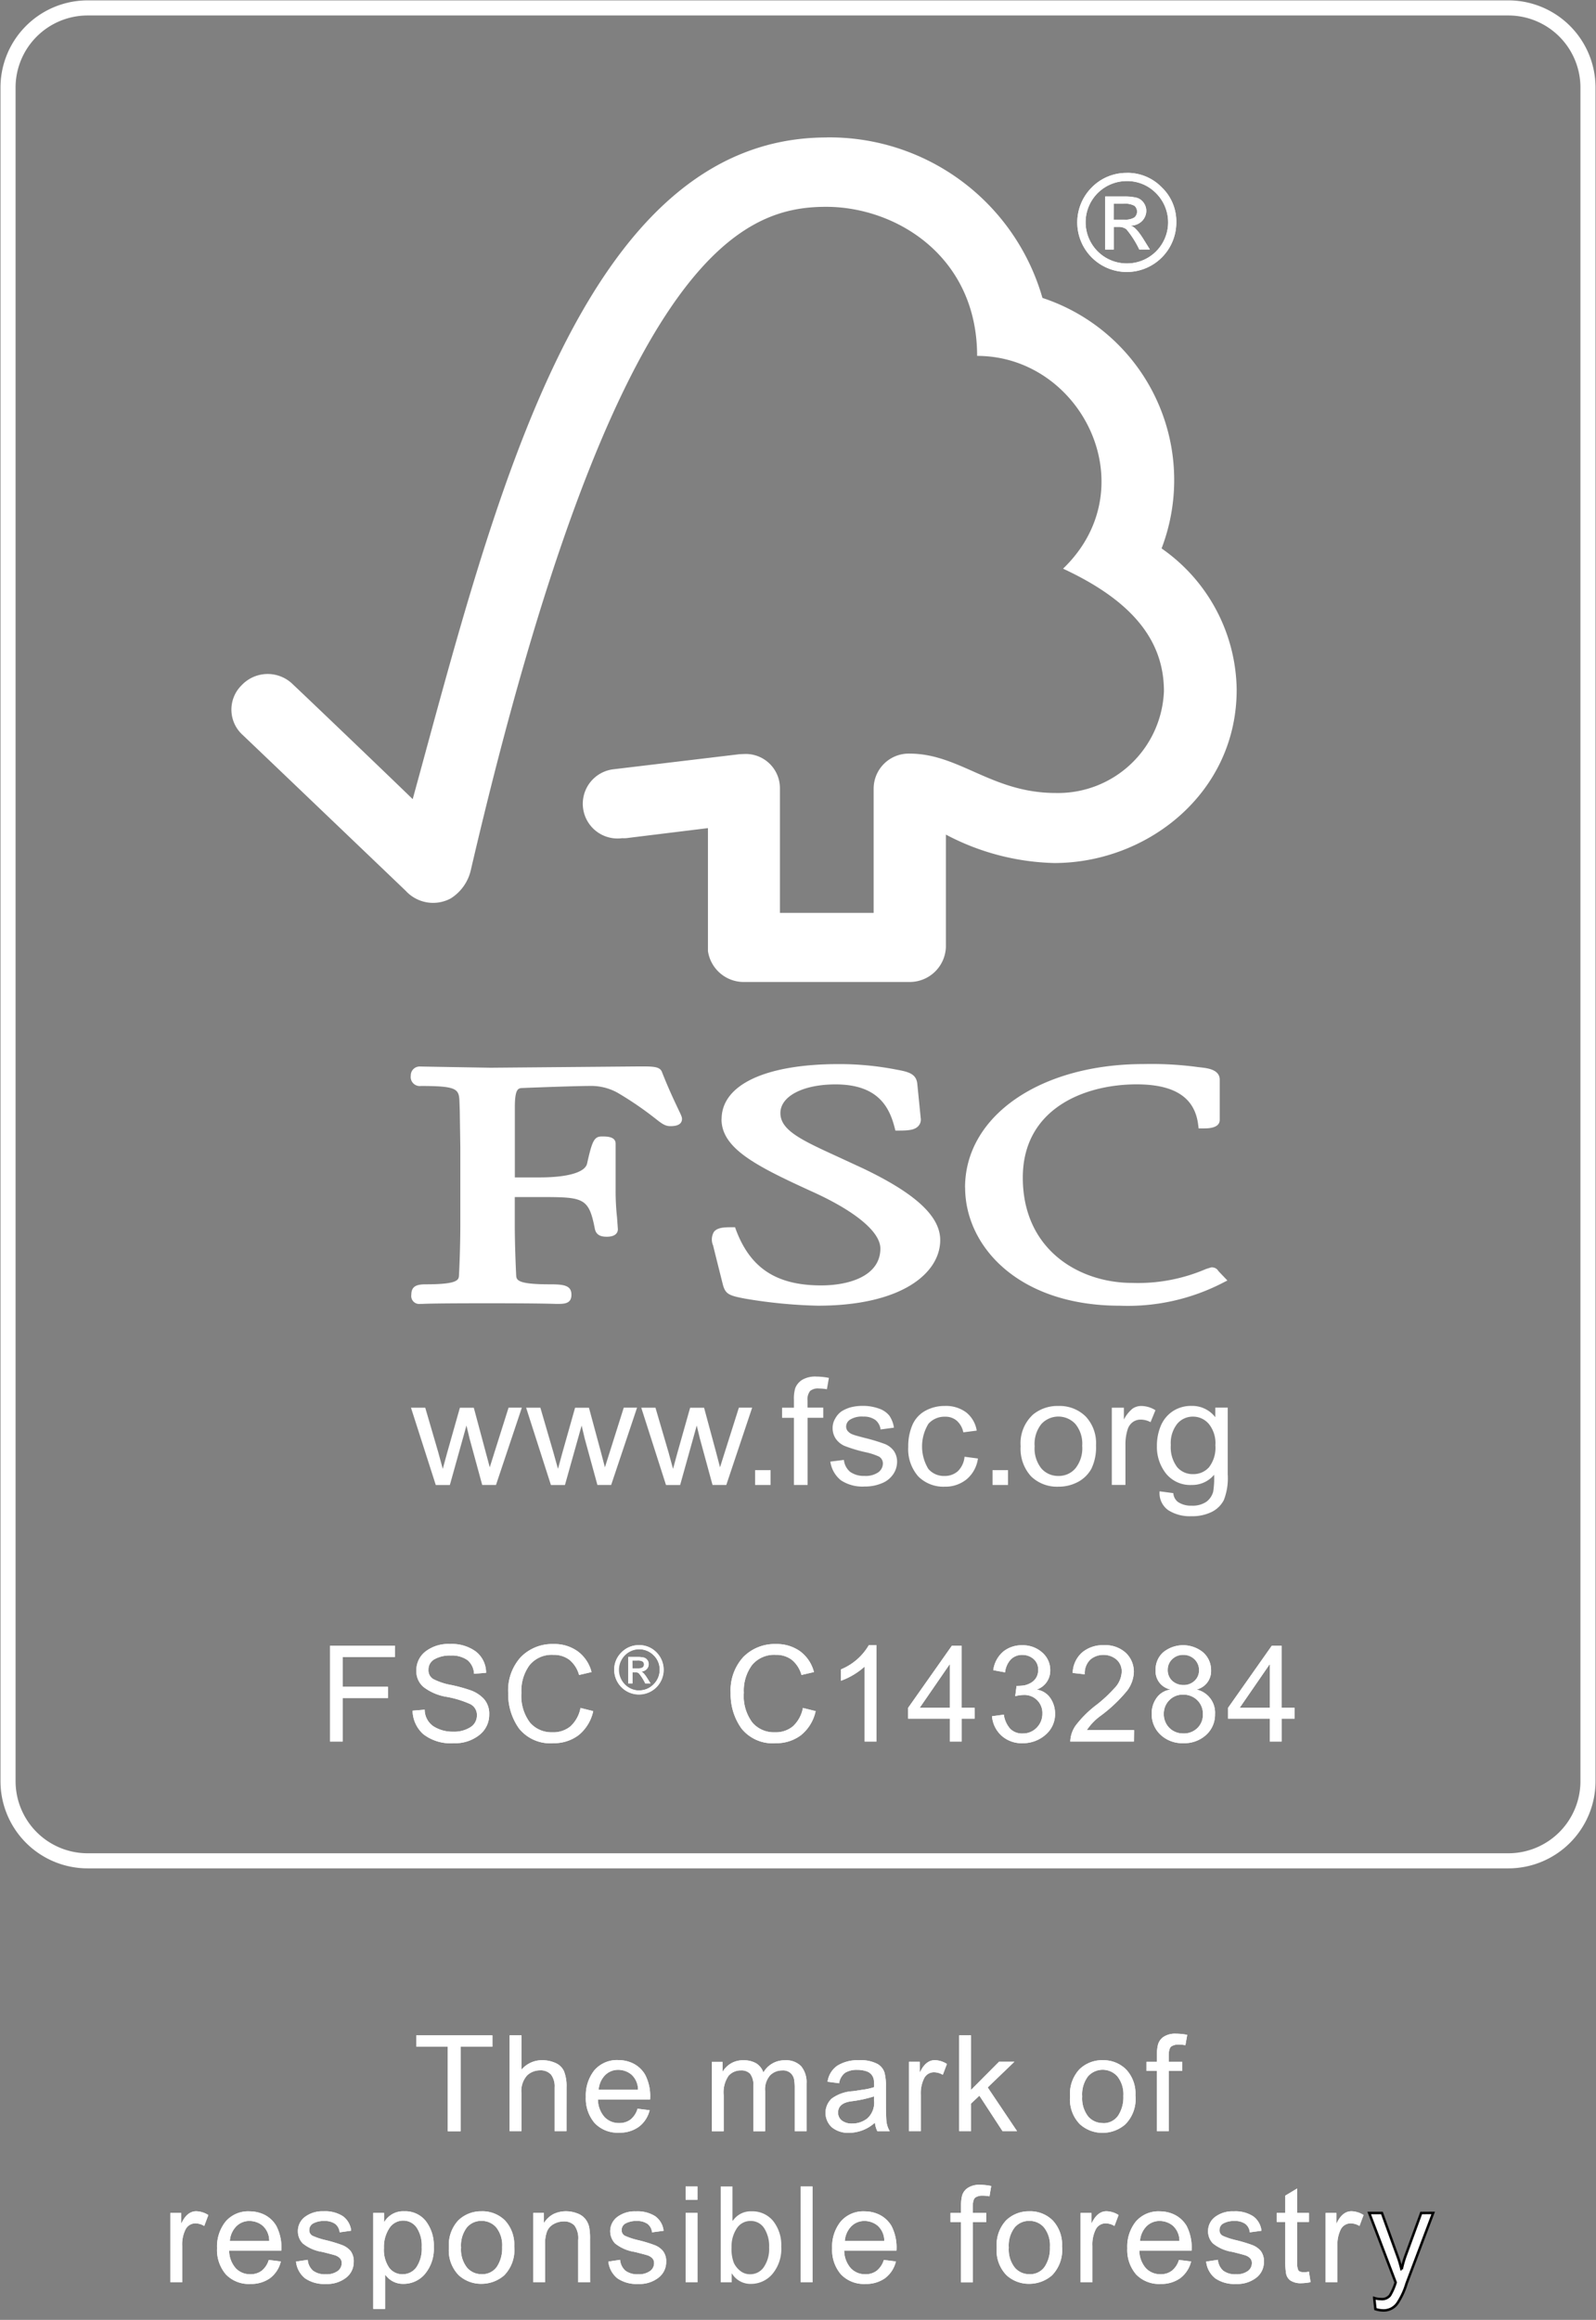 <svg xmlns="http://www.w3.org/2000/svg" xmlns:xlink="http://www.w3.org/1999/xlink" width="105.749" height="153.667" viewBox="0 0 105.749 153.667"><rect x="0" y="0" width="105.749" height="153.667" fill="#808080" stroke="none"/><defs><style>.a,.b,.e{fill:none;}.b{stroke:#fff;}.c{clip-path:url(#a);}.d{fill:#fff;}.e{stroke:#000;stroke-width:0.165px;}</style><clipPath id="a"><rect class="a" width="105.749" height="153.667"/></clipPath></defs><path class="b" d="M34.283,748.539H128.4a5.277,5.277,0,0,1,5.286,5.267v112.2a5.277,5.277,0,0,1-5.286,5.267H34.283A5.277,5.277,0,0,1,29,866.006v-112.2a5.277,5.277,0,0,1,5.286-5.267Zm0,0" transform="translate(-28.468 -748.014)"/><g transform="translate(0 0)"><g class="c"><path class="a" d="M34.283,748.539H128.4a5.277,5.277,0,0,1,5.286,5.267v112.2a5.277,5.277,0,0,1-5.286,5.265H34.283A5.277,5.277,0,0,1,29,866.008v-112.2a5.277,5.277,0,0,1,5.286-5.267Zm0,0" transform="translate(-28.468 -748.014)"/></g></g><path class="d" d="M43.349,797.791l-1.643-5.12h.945l.861,2.95.3,1.1c.011-.052.105-.4.286-1.048l.849-3h.922l.794,2.964.263.983.309-.985.937-2.967h.88l-1.714,5.122h-.912l-.836-3.066-.208-.872-1.1,3.94Zm0,0" transform="translate(-14.475 -699.426)"/><path class="d" d="M46.98,797.791l-1.643-5.12h.945l.859,2.95.307,1.1c.013-.052.105-.4.286-1.048l.847-3H49.5l.8,2.964.258.983.311-.985.937-2.967h.882l-1.717,5.122h-.91l-.84-3.066-.206-.872-1.105,3.94Zm0,0" transform="translate(-10.477 -699.426)"/><path class="d" d="M50.607,797.791l-1.639-5.12h.941l.864,2.95.3,1.1c.011-.052.107-.4.286-1.048l.847-3h.924l.8,2.964.256.983.311-.985.939-2.967h.88l-1.714,5.122h-.912l-.836-3.066-.21-.872-1.1,3.94Zm0,0" transform="translate(-6.479 -699.426)"/><path class="d" d="M52.558,795.62v-.983h1.025v.983Zm0,0" transform="translate(-2.526 -697.256)"/><path class="d" d="M54.193,798.87v-4.45h-.784v-.67h.784v-.542a2.365,2.365,0,0,1,.092-.765,1.155,1.155,0,0,1,.466-.546,1.7,1.7,0,0,1,.922-.21,4.479,4.479,0,0,1,.838.088l-.132.752a3.252,3.252,0,0,0-.532-.048.8.8,0,0,0-.582.164.891.891,0,0,0-.17.632v.469h1.042v.675H55.1v4.448h-.9Zm0,0" transform="translate(-1.589 -700.505)"/><path class="d" d="M54.926,796.3l.908-.113a1.186,1.186,0,0,0,.412.79,1.556,1.556,0,0,0,.956.269,1.456,1.456,0,0,0,.916-.242.734.734,0,0,0,.3-.576.525.525,0,0,0-.265-.464,4.289,4.289,0,0,0-.916-.294,9.452,9.452,0,0,1-1.364-.412,1.38,1.38,0,0,1-.586-.487,1.231,1.231,0,0,1-.2-.687,1.176,1.176,0,0,1,.168-.63,1.375,1.375,0,0,1,.435-.492,2.447,2.447,0,0,1,.574-.254,3.119,3.119,0,0,1,.782-.1,3.086,3.086,0,0,1,1.095.174,1.5,1.5,0,0,1,.7.469,1.892,1.892,0,0,1,.309.8l-.887.12a.954.954,0,0,0-.342-.628,1.3,1.3,0,0,0-.8-.225,1.48,1.48,0,0,0-.876.2.549.549,0,0,0-.263.46.462.462,0,0,0,.107.3.8.8,0,0,0,.349.231c.084.036.349.111.782.223a12.334,12.334,0,0,1,1.326.4,1.389,1.389,0,0,1,.593.454,1.257,1.257,0,0,1,.219.746,1.451,1.451,0,0,1-.267.817,1.618,1.618,0,0,1-.754.588,2.812,2.812,0,0,1-1.122.212,2.576,2.576,0,0,1-1.582-.414,1.946,1.946,0,0,1-.7-1.242Zm0,0" transform="translate(0.082 -699.484)"/><path class="d" d="M61.121,795.979l.885.115a2.188,2.188,0,0,1-.737,1.368,2.231,2.231,0,0,1-1.467.5,2.348,2.348,0,0,1-1.75-.681,2.739,2.739,0,0,1-.664-1.969,3.525,3.525,0,0,1,.284-1.458,1.956,1.956,0,0,1,.868-.931,2.624,2.624,0,0,1,1.269-.309,2.245,2.245,0,0,1,1.416.424,1.928,1.928,0,0,1,.7,1.21l-.887.113a1.4,1.4,0,0,0-.443-.777,1.151,1.151,0,0,0-.765-.258,1.426,1.426,0,0,0-1.1.464,2.869,2.869,0,0,0-.013,2.99,1.343,1.343,0,0,0,1.067.471,1.3,1.3,0,0,0,.889-.313,1.534,1.534,0,0,0,.445-.958Zm0,0" transform="translate(2.791 -699.485)"/><path class="d" d="M60.046,795.62v-.983h1.025v.983Zm0,0" transform="translate(5.719 -697.256)"/><path class="d" d="M60.932,795.291a2.579,2.579,0,0,1,.824-2.112,2.546,2.546,0,0,1,1.677-.565,2.463,2.463,0,0,1,1.8.687,2.576,2.576,0,0,1,.693,1.914,3.267,3.267,0,0,1-.307,1.557,2.19,2.19,0,0,1-.9.88,2.719,2.719,0,0,1-1.288.309,2.466,2.466,0,0,1-1.811-.687,2.7,2.7,0,0,1-.689-1.983Zm.927-.009a2.118,2.118,0,0,0,.45,1.475,1.464,1.464,0,0,0,1.128.492,1.438,1.438,0,0,0,1.122-.5,2.137,2.137,0,0,0,.452-1.5,2.05,2.05,0,0,0-.454-1.443,1.533,1.533,0,0,0-2.248,0,2.1,2.1,0,0,0-.45,1.473Zm0,0" transform="translate(6.695 -699.484)"/><path class="d" d="M63.807,797.848v-5.12h.8v.788a2.211,2.211,0,0,1,.576-.727,1.014,1.014,0,0,1,.578-.174,1.789,1.789,0,0,1,.937.281l-.324.79a1.39,1.39,0,0,0-.656-.168.886.886,0,0,0-.527.168.956.956,0,0,0-.334.479,3.246,3.246,0,0,0-.147,1.006v2.675h-.9Zm0,0" transform="translate(9.86 -699.484)"/><path class="d" d="M65.411,798.268l.906.12a.816.816,0,0,0,.3.58,1.53,1.53,0,0,0,.912.25,1.624,1.624,0,0,0,.967-.25,1.225,1.225,0,0,0,.464-.677,5.642,5.642,0,0,0,.061-1.12,1.884,1.884,0,0,1-1.477.676,2.063,2.063,0,0,1-1.714-.76,2.851,2.851,0,0,1-.6-1.83A3.4,3.4,0,0,1,65.5,793.9a2.162,2.162,0,0,1,.807-.954,2.2,2.2,0,0,1,1.233-.336,1.92,1.92,0,0,1,1.559.75v-.636h.824v4.425a3.992,3.992,0,0,1-.256,1.693,1.8,1.8,0,0,1-.8.788,2.894,2.894,0,0,1-1.353.286,2.629,2.629,0,0,1-1.542-.406,1.381,1.381,0,0,1-.563-1.246Zm.74-3.072a2.187,2.187,0,0,0,.422,1.471,1.348,1.348,0,0,0,1.053.462,1.376,1.376,0,0,0,1.055-.454,2.116,2.116,0,0,0,.424-1.454,2.024,2.024,0,0,0-.439-1.422,1.371,1.371,0,0,0-1.053-.479,1.336,1.336,0,0,0-1.034.473,2.046,2.046,0,0,0-.429,1.4Zm0,0" transform="translate(11.425 -699.484)"/><path class="d" d="M75.479,752.623c-16.3,0-22.059,24.293-27.423,43.829-1.933-1.88-7.9-7.581-7.908-7.572a2.371,2.371,0,0,0-3.423.023,2.262,2.262,0,0,0,0,3.236c.048.038,8.085,7.721,10.865,10.381a2.464,2.464,0,0,0,2.977.513,3,3,0,0,0,1.338-1.874c9.518-40.9,18.027-43.942,23.549-43.942,4.648,0,10,3.292,10,9.875,6.929,0,11.272,8.722,5.694,14.094,4.622,2.143,6.684,4.782,6.684,8.117a7.021,7.021,0,0,1-7.175,6.74c-4.217,0-6.366-2.6-9.659-2.607a2.323,2.323,0,0,0-2.4,2.292v8.257H72.388v-8.226a2.267,2.267,0,0,0-2.233-2.3c-.023,0-.536.013-.523.025l-8.316.994a2.3,2.3,0,0,0,.622,4.559,1.75,1.75,0,0,0,.414-.019c-.013,0,5.267-.647,5.267-.647v8.148a2.4,2.4,0,0,0,2.313,2.044H80.985a2.4,2.4,0,0,0,2.4-2.313V798.8a16.113,16.113,0,0,0,7.181,1.883c6.2,0,12.115-4.673,12.085-11.522a11.568,11.568,0,0,0-4.975-9.316,12.7,12.7,0,0,0-7.894-16.594,14.672,14.672,0,0,0-14.3-10.632Zm0,0" transform="translate(-20.711 -743.517)"/><path class="d" d="M51.833,785.484c0,1.922,2.24,3.078,5.919,4.759,2.925,1.311,4.606,2.7,4.606,3.809,0,1.8-2.028,2.443-3.921,2.443-2.937,0-4.671-1.12-5.629-3.635l-.078-.217h-.237c-.521,0-.931.023-1.16.3a.992.992,0,0,0-.055.914c-.008-.008.643,2.58.643,2.58.17.635.41.733,1.454.931a32.78,32.78,0,0,0,4.839.471c5.606,0,8.11-2.181,8.11-4.347,0-1.574-1.626-3.084-5.141-4.759l-1.6-.74c-2.4-1.1-3.849-1.756-3.849-2.912,0-1.118,1.5-1.9,3.656-1.9,2.8,0,3.553,1.5,3.9,2.811l.065.248h.267c.624,0,1.017-.048,1.246-.294a.629.629,0,0,0,.162-.548l-.223-2.235c-.061-.714-.632-.822-1.422-.969a19.77,19.77,0,0,0-3.774-.359c-4.864,0-7.772,1.366-7.772,3.648Zm0,0" transform="translate(-4.026 -711.351)"/><path class="d" d="M59.181,790.013c0,3.885,3.519,7.829,10.251,7.829a13.727,13.727,0,0,0,6.736-1.471l.391-.2-.628-.658.032.031a.494.494,0,0,0-.492-.238l-.332.105a11.37,11.37,0,0,1-4.9.92c-3.481,0-7.236-2.177-7.236-6.974,0-4.559,4.07-6.177,7.539-6.177,2.5,0,3.832.855,4.074,2.624l.036.294h.313c.292,0,1.086,0,1.086-.569v-2.662c0-.649-.784-.748-1.116-.794l-.326-.038a23.059,23.059,0,0,0-3.6-.2c-6.854,0-11.833,3.442-11.833,8.179Zm0,0" transform="translate(4.767 -711.353)"/><path class="d" d="M53.044,781.942l-6.064.053-4.047-.069-.614-.011a.588.588,0,0,0-.62.605.6.6,0,0,0,.668.685c2.441,0,2.532.2,2.559,1.09l.019.567.036,2.4v5.158c0,.855-.029,2.213-.088,3.311-.015.311-.034.611-2.194.611-.6,0-.964.115-.964.689a.526.526,0,0,0,.584.609l.134,0c.256-.013.943-.042,4.318-.042,3.6,0,4.322.036,4.559.042l.134,0c.471,0,.88-.048.88-.609,0-.641-.548-.689-1.462-.689-2.168,0-2.181-.3-2.2-.607-.05-1.009-.092-2.368-.092-3.316v-1.857H50.4c2.786,0,3.1.071,3.5,2.128.107.448.481.5.792.5.653,0,.729-.343.729-.5l-.055-.765a15.93,15.93,0,0,1-.095-1.744v-3.156c0-.477-.59-.477-.91-.477-.525,0-.649.321-.985,1.813-.147.571-1.3.9-3.147.9H48.594V784.62c0-1.261.231-1.271.523-1.282,1.061-.044,3.643-.135,4.416-.135a3.616,3.616,0,0,1,1.849.439,22.245,22.245,0,0,1,2.509,1.71c.416.326.651.513.994.513.2,0,.784,0,.784-.483,0-.12-.05-.229-.242-.63-.223-.477-.607-1.261-1.082-2.465-.134-.378-.593-.378-1.446-.378Zm0,0" transform="translate(-14.481 -711.27)"/><path class="d" d="M66.006,753.738a3.165,3.165,0,0,1,2.309.96,3.126,3.126,0,0,1,.964,2.307,3.281,3.281,0,1,1-5.6-2.3,3.226,3.226,0,0,1,2.324-.962Zm-.008,6a2.725,2.725,0,0,0,1.935-4.658,2.674,2.674,0,0,0-1.935-.8,2.728,2.728,0,1,0,0,5.457Zm1.53-.922h-.7a6.364,6.364,0,0,0-.857-1.343.809.809,0,0,0-.5-.153h-.338v1.5h-.567v-3.511h1.219a3.512,3.512,0,0,1,.847.078.838.838,0,0,1,.477.328.918.918,0,0,1,.181.542.967.967,0,0,1-.258.651,1.051,1.051,0,0,1-.748.33v.019c.21.048.483.342.819.878Zm-2.4-1.979h.7a1.155,1.155,0,0,0,.664-.139.469.469,0,0,0,.187-.393.479.479,0,0,0-.176-.389,1.3,1.3,0,0,0-.721-.134h-.651Zm0,0" transform="translate(8.661 -742.289)"/><path class="d" d="M66.006,753.739a3.163,3.163,0,0,1,2.309.958A3.123,3.123,0,0,1,69.28,757a3.281,3.281,0,1,1-5.6-2.3,3.216,3.216,0,0,1,2.324-.96Zm-.008,6a2.723,2.723,0,0,0,1.935-4.656,2.667,2.667,0,0,0-1.935-.8,2.728,2.728,0,1,0,0,5.457Zm1.53-.922h-.7a6.359,6.359,0,0,0-.857-1.343.809.809,0,0,0-.5-.153h-.338v1.5h-.567V755.3h1.219a3.508,3.508,0,0,1,.847.078.837.837,0,0,1,.477.328.918.918,0,0,1,.181.542.966.966,0,0,1-.258.651,1.051,1.051,0,0,1-.748.33v.019c.21.048.483.343.819.878Zm-2.4-1.979h.7a1.154,1.154,0,0,0,.664-.139.509.509,0,0,0,.01-.779,1.282,1.282,0,0,0-.721-.136h-.651Zm0,0" transform="translate(8.661 -742.288)"/><path class="d" d="M43.451,800.923H39.992v1.969h3v.752h-3v2.878h-.84v-6.351h4.3Zm0,0" transform="translate(-17.287 -691.163)"/><path class="d" d="M43.451,800.923H39.992v1.969h3v.752h-3v2.878h-.84v-6.351h4.3Zm0,0" transform="translate(-17.287 -691.163)"/><path class="d" d="M45.827,802.09a1.228,1.228,0,0,0-.441-.91,1.792,1.792,0,0,0-1.109-.3,2.068,2.068,0,0,0-1.061.241.772.772,0,0,0-.408.706.669.669,0,0,0,.313.609,4.247,4.247,0,0,0,1.208.4,10.1,10.1,0,0,1,1.29.355,2.246,2.246,0,0,1,.859.561,1.47,1.47,0,0,1,.355,1.034,1.684,1.684,0,0,1-.653,1.357,2.561,2.561,0,0,1-1.706.544,2.93,2.93,0,0,1-2.011-.6,2.129,2.129,0,0,1-.706-1.551l.8-.069a1.34,1.34,0,0,0,.588,1.107,2.35,2.35,0,0,0,1.292.353,2.018,2.018,0,0,0,1.143-.292.911.911,0,0,0,.439-.786.8.8,0,0,0-.456-.758,6.711,6.711,0,0,0-1.53-.469,3.413,3.413,0,0,1-1.553-.656,1.365,1.365,0,0,1-.473-1.09,1.569,1.569,0,0,1,.6-1.259,2.48,2.48,0,0,1,1.633-.5,2.7,2.7,0,0,1,1.7.494,1.781,1.781,0,0,1,.687,1.414Zm0,0" transform="translate(-14.419 -691.22)"/><path class="d" d="M45.827,802.09a1.231,1.231,0,0,0-.441-.91,1.792,1.792,0,0,0-1.109-.3,2.068,2.068,0,0,0-1.061.241.774.774,0,0,0-.408.706.667.667,0,0,0,.313.609,4.247,4.247,0,0,0,1.208.4,10.472,10.472,0,0,1,1.29.355,2.246,2.246,0,0,1,.859.561,1.47,1.47,0,0,1,.355,1.034,1.694,1.694,0,0,1-.653,1.359,2.571,2.571,0,0,1-1.706.542,2.95,2.95,0,0,1-2.011-.6,2.136,2.136,0,0,1-.706-1.553l.8-.067a1.339,1.339,0,0,0,.588,1.105,2.35,2.35,0,0,0,1.292.353,2.018,2.018,0,0,0,1.143-.292.911.911,0,0,0,.439-.786.8.8,0,0,0-.456-.758,6.711,6.711,0,0,0-1.53-.469,3.413,3.413,0,0,1-1.553-.656,1.365,1.365,0,0,1-.473-1.09,1.569,1.569,0,0,1,.6-1.259,2.48,2.48,0,0,1,1.633-.5,2.7,2.7,0,0,1,1.7.494,1.781,1.781,0,0,1,.687,1.414Zm0,0" transform="translate(-14.419 -691.22)"/><path class="d" d="M50.406,804.563a2.8,2.8,0,0,1-.973,1.595,2.7,2.7,0,0,1-1.664.529,2.649,2.649,0,0,1-2.28-.975,3.92,3.92,0,0,1-.716-2.353,3.274,3.274,0,0,1,.838-2.378,2.909,2.909,0,0,1,2.166-.861,2.641,2.641,0,0,1,1.591.475,2.459,2.459,0,0,1,.927,1.381l-.826.193a1.966,1.966,0,0,0-.635-1,1.692,1.692,0,0,0-1.065-.332,1.888,1.888,0,0,0-1.582.681,2.852,2.852,0,0,0-.54,1.832,2.928,2.928,0,0,0,.565,1.969,1.87,1.87,0,0,0,1.481.645,1.774,1.774,0,0,0,1.214-.4,2.227,2.227,0,0,0,.658-1.21Zm0,0" transform="translate(-11.098 -691.22)"/><path class="d" d="M50.4,804.563a2.8,2.8,0,0,1-.971,1.595,2.7,2.7,0,0,1-1.664.529,2.649,2.649,0,0,1-2.28-.975,3.92,3.92,0,0,1-.716-2.353,3.271,3.271,0,0,1,.838-2.378,2.916,2.916,0,0,1,2.166-.861,2.641,2.641,0,0,1,1.591.475,2.459,2.459,0,0,1,.927,1.381l-.826.193a1.975,1.975,0,0,0-.635-1,1.693,1.693,0,0,0-1.065-.334,1.889,1.889,0,0,0-1.582.683,2.856,2.856,0,0,0-.54,1.832,2.928,2.928,0,0,0,.565,1.969,1.87,1.87,0,0,0,1.481.645,1.774,1.774,0,0,0,1.214-.4,2.227,2.227,0,0,0,.658-1.21Zm0,0" transform="translate(-11.098 -691.22)"/><path class="d" d="M49.757,800.153a1.586,1.586,0,0,1,1.156.477,1.638,1.638,0,1,1-1.156-.477Zm0,3a1.308,1.308,0,0,0,.964-.4,1.333,1.333,0,0,0,.408-.964,1.306,1.306,0,0,0-.4-.962,1.339,1.339,0,0,0-.969-.4,1.365,1.365,0,1,0,0,2.729Zm.765-.46h-.349a3.318,3.318,0,0,0-.424-.672.411.411,0,0,0-.252-.074h-.17v.746h-.286v-1.754h.609a1.725,1.725,0,0,1,.424.038.418.418,0,0,1,.237.164.439.439,0,0,1,.09.271.468.468,0,0,1-.128.326.513.513,0,0,1-.374.166v.008c.107.023.242.17.41.439Zm-1.2-.99h.349A.588.588,0,0,0,50,801.63a.255.255,0,0,0,0-.391.646.646,0,0,0-.359-.067h-.324Zm0,0" transform="translate(-7.419 -691.182)"/><path class="d" d="M49.757,800.153a1.586,1.586,0,0,1,1.156.477,1.635,1.635,0,1,1-2.8,1.156,1.547,1.547,0,0,1,.485-1.151,1.568,1.568,0,0,1,1.158-.481Zm0,3a1.31,1.31,0,0,0,.964-.4,1.333,1.333,0,0,0,.408-.964,1.306,1.306,0,0,0-.4-.962,1.339,1.339,0,0,0-.969-.4,1.366,1.366,0,0,0,0,2.731Zm.765-.462h-.349a3.2,3.2,0,0,0-.424-.67.4.4,0,0,0-.252-.076h-.17v.746h-.286v-1.756h.609a1.807,1.807,0,0,1,.424.04.418.418,0,0,1,.237.164.439.439,0,0,1,.09.271.476.476,0,0,1-.128.328.519.519,0,0,1-.374.164v.008c.107.023.242.172.41.439Zm-1.2-.992h.349A.591.591,0,0,0,50,801.63a.255.255,0,0,0,0-.391.646.646,0,0,0-.359-.067h-.324Zm0,0" transform="translate(-7.419 -691.182)"/><path class="d" d="M57.418,804.563a2.8,2.8,0,0,1-.973,1.595,2.69,2.69,0,0,1-1.664.529,2.642,2.642,0,0,1-2.278-.975,3.892,3.892,0,0,1-.716-2.353,3.266,3.266,0,0,1,.838-2.378,2.908,2.908,0,0,1,2.164-.861,2.661,2.661,0,0,1,1.593.475,2.467,2.467,0,0,1,.924,1.381l-.826.193a1.966,1.966,0,0,0-.635-1,1.684,1.684,0,0,0-1.065-.332,1.893,1.893,0,0,0-1.582.681,2.852,2.852,0,0,0-.538,1.832,2.917,2.917,0,0,0,.565,1.969,1.864,1.864,0,0,0,1.481.645,1.768,1.768,0,0,0,1.212-.4,2.214,2.214,0,0,0,.658-1.21Zm0,0" transform="translate(-3.375 -691.22)"/><path class="d" d="M57.418,804.563a2.809,2.809,0,0,1-.973,1.595,2.69,2.69,0,0,1-1.664.529,2.642,2.642,0,0,1-2.278-.975,3.892,3.892,0,0,1-.716-2.353,3.262,3.262,0,0,1,.838-2.378,2.915,2.915,0,0,1,2.164-.861,2.661,2.661,0,0,1,1.593.475,2.467,2.467,0,0,1,.924,1.381l-.826.193a1.975,1.975,0,0,0-.635-1,1.685,1.685,0,0,0-1.065-.334,1.894,1.894,0,0,0-1.582.683,2.856,2.856,0,0,0-.538,1.832,2.917,2.917,0,0,0,.565,1.969,1.864,1.864,0,0,0,1.481.645,1.768,1.768,0,0,0,1.212-.4,2.214,2.214,0,0,0,.658-1.21Zm0,0" transform="translate(-3.375 -691.22)"/><path class="d" d="M57.62,806.538h-.784v-4.971a4.769,4.769,0,0,1-1.57.941v-.752a3.825,3.825,0,0,0,1.843-1.6h.511Zm0,0" transform="translate(0.457 -691.178)"/><path class="d" d="M57.62,806.538h-.784v-4.969a4.8,4.8,0,0,1-1.57.939v-.752a3.815,3.815,0,0,0,1.843-1.6h.511Zm0,0" transform="translate(0.457 -691.178)"/><path class="d" d="M61.788,805.006h-.861v1.517h-.779v-1.517H57.384v-.719l2.9-4.116h.641v4.116h.861Zm-1.641-.719v-2.87h-.021l-1.977,2.87Zm0,0" transform="translate(2.788 -691.163)"/><path class="d" d="M61.788,805.006h-.861v1.517h-.779v-1.517H57.384v-.719l2.9-4.116h.641v4.116h.861Zm-1.641-.719v-2.87h-.021l-1.977,2.87Zm0,0" transform="translate(2.788 -691.163)"/><path class="d" d="M63.01,803.1a1.308,1.308,0,0,1,.891.567,1.824,1.824,0,0,1,.307,1,1.8,1.8,0,0,1-.632,1.42,2.253,2.253,0,0,1-1.517.559,1.989,1.989,0,0,1-1.391-.492,1.953,1.953,0,0,1-.639-1.294l.784-.105a1.77,1.77,0,0,0,.424.937,1.1,1.1,0,0,0,.822.311,1.257,1.257,0,0,0,.927-.38,1.3,1.3,0,0,0,.382-.939,1.188,1.188,0,0,0-1.248-1.233,2.306,2.306,0,0,0-.553.08l.09-.683a3.409,3.409,0,0,0,.5-.029,1.46,1.46,0,0,0,.406-.149.981.981,0,0,0,.374-.332.942.942,0,0,0,.149-.548.886.886,0,0,0-.313-.729,1.1,1.1,0,0,0-.729-.261,1.035,1.035,0,0,0-.771.3,1.483,1.483,0,0,0-.378.853l-.782-.143a1.959,1.959,0,0,1,.67-1.24,1.938,1.938,0,0,1,1.242-.41,1.913,1.913,0,0,1,1.326.475,1.528,1.528,0,0,1,.536,1.175,1.32,1.32,0,0,1-.874,1.277Zm0,0" transform="translate(5.7 -691.178)"/><path class="d" d="M63.01,803.1a1.308,1.308,0,0,1,.891.567,1.824,1.824,0,0,1,.307,1,1.8,1.8,0,0,1-.632,1.42,2.253,2.253,0,0,1-1.517.559,1.989,1.989,0,0,1-1.391-.492,1.953,1.953,0,0,1-.639-1.294l.784-.105a1.777,1.777,0,0,0,.424.939,1.109,1.109,0,0,0,.822.309,1.257,1.257,0,0,0,.927-.38,1.3,1.3,0,0,0,.382-.939,1.188,1.188,0,0,0-1.248-1.233,2.223,2.223,0,0,0-.553.082l.09-.685a3.409,3.409,0,0,0,.5-.029,1.46,1.46,0,0,0,.406-.149.964.964,0,0,0,.374-.332.937.937,0,0,0,.149-.548.886.886,0,0,0-.313-.729,1.106,1.106,0,0,0-.729-.263,1.036,1.036,0,0,0-.771.3,1.483,1.483,0,0,0-.378.853l-.782-.143a1.959,1.959,0,0,1,.67-1.24,1.938,1.938,0,0,1,1.242-.41,1.913,1.913,0,0,1,1.326.475,1.528,1.528,0,0,1,.536,1.175,1.32,1.32,0,0,1-.874,1.277Zm0,0" transform="translate(5.7 -691.178)"/><path class="d" d="M66.716,806.538H62.5a1.937,1.937,0,0,1,.374-1.088,7.271,7.271,0,0,1,1.408-1.378,9.21,9.21,0,0,0,1.126-1.051,1.661,1.661,0,0,0,.5-1.114,1.035,1.035,0,0,0-.338-.794,1.255,1.255,0,0,0-.866-.315,1.281,1.281,0,0,0-.885.317,1.261,1.261,0,0,0-.361.969l-.8-.09a1.887,1.887,0,0,1,.635-1.366,2.14,2.14,0,0,1,1.431-.471,2,2,0,0,1,1.46.513,1.721,1.721,0,0,1,.527,1.254,2.168,2.168,0,0,1-.439,1.236,9.769,9.769,0,0,1-1.763,1.674,3.667,3.667,0,0,0-.916.95h3.133Zm0,0" transform="translate(8.416 -691.178)"/><path class="d" d="M66.716,806.538H62.5a1.93,1.93,0,0,1,.374-1.086,7.209,7.209,0,0,1,1.408-1.38,9.21,9.21,0,0,0,1.126-1.051,1.661,1.661,0,0,0,.5-1.114,1.035,1.035,0,0,0-.338-.794,1.359,1.359,0,0,0-1.75,0,1.25,1.25,0,0,0-.361.966l-.8-.09a1.881,1.881,0,0,1,.635-1.364,2.129,2.129,0,0,1,1.431-.473,2,2,0,0,1,1.46.513,1.721,1.721,0,0,1,.527,1.254,2.168,2.168,0,0,1-.439,1.236,9.692,9.692,0,0,1-1.763,1.674,3.729,3.729,0,0,0-.916.948h3.133Zm0,0" transform="translate(8.416 -691.178)"/><path class="d" d="M68.067,803.1a1.566,1.566,0,0,1,1.193,1.624,1.8,1.8,0,0,1-.588,1.372,2.123,2.123,0,0,1-1.506.548,2.1,2.1,0,0,1-1.513-.555,1.858,1.858,0,0,1-.588-1.393,1.752,1.752,0,0,1,.326-1.051,1.335,1.335,0,0,1,.889-.546v-.017a1.234,1.234,0,0,1-.956-1.286,1.529,1.529,0,0,1,.5-1.17,2.092,2.092,0,0,1,2.662.015A1.578,1.578,0,0,1,69,801.817a1.257,1.257,0,0,1-.935,1.267Zm-.9-.307a1.032,1.032,0,0,0,.735-.277.933.933,0,0,0,.3-.7.983.983,0,0,0-.3-.727,1.03,1.03,0,0,0-.746-.292,1,1,0,0,0-.737.29.939.939,0,0,0-.292.683.955.955,0,0,0,.3.746,1.078,1.078,0,0,0,.74.277Zm0,3.208a1.271,1.271,0,0,0,.922-.355,1.217,1.217,0,0,0,.368-.922,1.239,1.239,0,0,0-.376-.931,1.3,1.3,0,0,0-.931-.363,1.219,1.219,0,0,0-.924.374,1.251,1.251,0,0,0-.359.9,1.269,1.269,0,0,0,.363.922,1.254,1.254,0,0,0,.937.372Zm0,0" transform="translate(11.245 -691.178)"/><path class="d" d="M68.067,803.1a1.567,1.567,0,0,1,1.193,1.624,1.792,1.792,0,0,1-.588,1.372,2.123,2.123,0,0,1-1.506.548,2.093,2.093,0,0,1-1.513-.557,1.854,1.854,0,0,1-.588-1.391,1.748,1.748,0,0,1,.326-1.051,1.335,1.335,0,0,1,.889-.546v-.017a1.232,1.232,0,0,1-.956-1.286,1.52,1.52,0,0,1,.5-1.168,2.089,2.089,0,0,1,2.662.013A1.578,1.578,0,0,1,69,801.817a1.257,1.257,0,0,1-.935,1.267Zm-.9-.307a1.032,1.032,0,0,0,.735-.277.933.933,0,0,0,.3-.7.983.983,0,0,0-.3-.727,1.032,1.032,0,0,0-.746-.294,1,1,0,0,0-.737.292.939.939,0,0,0-.292.683.955.955,0,0,0,.3.746,1.078,1.078,0,0,0,.74.277Zm0,3.208a1.271,1.271,0,0,0,.922-.355,1.217,1.217,0,0,0,.368-.922,1.243,1.243,0,0,0-.376-.931,1.3,1.3,0,0,0-.931-.363,1.219,1.219,0,0,0-.924.374,1.251,1.251,0,0,0-.359.9,1.269,1.269,0,0,0,.363.922,1.254,1.254,0,0,0,.937.372Zm0,0" transform="translate(11.245 -691.178)"/><path class="d" d="M71.879,805.006h-.861v1.517h-.782v-1.517H67.473v-.719l2.9-4.116h.643v4.116h.861Zm-1.643-.719v-2.87h-.017l-1.977,2.87Zm0,0" transform="translate(13.897 -691.163)"/><path class="d" d="M71.879,805.006h-.861v1.517h-.782v-1.517H67.473v-.719l2.9-4.116h.643v4.116h.861Zm-1.643-.719v-2.87h-.017l-1.977,2.87Zm0,0" transform="translate(13.897 -691.163)"/><path class="d" d="M46.919,813.208H44.809v5.6h-.847v-5.6H41.872v-.752h5.047Zm0,0" transform="translate(-14.292 -677.636)"/><path class="d" d="M46.919,813.208H44.809v5.6h-.847v-5.6H41.872v-.752h5.047Zm0,0" transform="translate(-14.292 -677.636)"/><path class="d" d="M48.585,818.8H47.8v-2.9a1.282,1.282,0,0,0-.24-.845.92.92,0,0,0-.727-.281,1.247,1.247,0,0,0-.853.33,1.537,1.537,0,0,0-.38,1.187V818.8h-.782v-6.347H45.6v2.278a1.787,1.787,0,0,1,1.391-.628,2.122,2.122,0,0,1,.859.181,1.078,1.078,0,0,1,.574.561,2.684,2.684,0,0,1,.164,1.046Zm0,0" transform="translate(-11.05 -677.636)"/><path class="d" d="M48.585,818.8H47.8v-2.9a1.286,1.286,0,0,0-.24-.845.92.92,0,0,0-.727-.281,1.247,1.247,0,0,0-.853.33,1.54,1.54,0,0,0-.38,1.187V818.8h-.782v-6.347H45.6v2.278a1.78,1.78,0,0,1,1.391-.628,2.122,2.122,0,0,1,.859.181,1.085,1.085,0,0,1,.574.561,2.684,2.684,0,0,1,.164,1.046Zm0,0" transform="translate(-11.05 -677.636)"/><path class="d" d="M51.477,815.838H48.021A1.781,1.781,0,0,0,48.455,817a1.292,1.292,0,0,0,.975.4,1.2,1.2,0,0,0,.752-.233,1.427,1.427,0,0,0,.464-.716l.8.1a1.941,1.941,0,0,1-.716,1.1,2.135,2.135,0,0,1-1.3.387,2.086,2.086,0,0,1-1.622-.632,2.485,2.485,0,0,1-.588-1.736,2.675,2.675,0,0,1,.565-1.765,1.977,1.977,0,0,1,1.6-.674,2.219,2.219,0,0,1,.971.223,1.908,1.908,0,0,1,.794.748,3.07,3.07,0,0,1,.326,1.626Zm-.8-.639a1.35,1.35,0,0,0-.437-1.01,1.389,1.389,0,0,0-.851-.313,1.211,1.211,0,0,0-.908.368,1.531,1.531,0,0,0-.412.956Zm0,0" transform="translate(-8.403 -676.772)"/><path class="d" d="M51.477,815.838H48.021A1.781,1.781,0,0,0,48.455,817a1.292,1.292,0,0,0,.975.4,1.2,1.2,0,0,0,.752-.233,1.427,1.427,0,0,0,.464-.716l.8.1a1.934,1.934,0,0,1-.716,1.1,2.135,2.135,0,0,1-1.3.387,2.093,2.093,0,0,1-1.624-.632,2.494,2.494,0,0,1-.586-1.736,2.679,2.679,0,0,1,.565-1.765,1.977,1.977,0,0,1,1.6-.674,2.219,2.219,0,0,1,.971.223,1.908,1.908,0,0,1,.794.748,3.075,3.075,0,0,1,.326,1.626Zm-.8-.639a1.35,1.35,0,0,0-.437-1.01,1.375,1.375,0,0,0-.851-.313,1.211,1.211,0,0,0-.908.368,1.531,1.531,0,0,0-.412.956Zm0,0" transform="translate(-8.403 -676.772)"/><path class="d" d="M57.467,817.939h-.782v-2.9a3.077,3.077,0,0,0-.044-.544.778.778,0,0,0-.225-.4.763.763,0,0,0-.565-.179,1.111,1.111,0,0,0-.792.319,1.4,1.4,0,0,0-.336,1.044v2.664h-.782v-2.988a1.2,1.2,0,0,0-.21-.817.784.784,0,0,0-.6-.223,1.074,1.074,0,0,0-.826.349,1.94,1.94,0,0,0-.328,1.294v2.385h-.784v-4.595H51.9v.643h.017a1.525,1.525,0,0,1,1.378-.746,1.6,1.6,0,0,1,.836.2,1.157,1.157,0,0,1,.477.607,1.6,1.6,0,0,1,1.425-.807,1.385,1.385,0,0,1,1.072.387,1.669,1.669,0,0,1,.361,1.156Zm0,0" transform="translate(-4.027 -676.772)"/><path class="d" d="M57.467,817.939h-.782v-2.9a3.077,3.077,0,0,0-.044-.544.786.786,0,0,0-.225-.4.763.763,0,0,0-.565-.179,1.111,1.111,0,0,0-.792.319,1.4,1.4,0,0,0-.336,1.044v2.664h-.782v-2.988a1.2,1.2,0,0,0-.21-.817.776.776,0,0,0-.6-.223,1.067,1.067,0,0,0-.826.349,1.94,1.94,0,0,0-.328,1.294v2.385h-.784v-4.595H51.9v.641h.017a1.527,1.527,0,0,1,1.378-.744,1.6,1.6,0,0,1,.836.2,1.157,1.157,0,0,1,.477.607,1.6,1.6,0,0,1,1.425-.807,1.385,1.385,0,0,1,1.072.387,1.672,1.672,0,0,1,.361,1.156Zm0,0" transform="translate(-4.027 -676.772)"/><path class="d" d="M59.034,817.939h-.819a1.662,1.662,0,0,1-.162-.563,2.573,2.573,0,0,1-1.7.672,1.711,1.711,0,0,1-1.151-.364,1.3,1.3,0,0,1-.017-1.9,2.6,2.6,0,0,1,1.414-.494l.729-.109a3.993,3.993,0,0,0,.674-.158,3.4,3.4,0,0,0-.021-.494.754.754,0,0,0-.126-.3.722.722,0,0,0-.342-.252,1.915,1.915,0,0,0-.632-.1,1.459,1.459,0,0,0-.794.189,1.046,1.046,0,0,0-.405.693l-.765-.1a1.546,1.546,0,0,1,.647-1.061A2.537,2.537,0,0,1,57,813.241a2.358,2.358,0,0,1,1.217.242,1.01,1.01,0,0,1,.477.592,3.57,3.57,0,0,1,.09.9v1.046c0,.639.013,1.067.036,1.284a1.636,1.636,0,0,0,.216.639ZM58,815.92v-.286a8.357,8.357,0,0,1-1.5.324c-.59.078-.887.326-.887.748a.657.657,0,0,0,.24.521,1.066,1.066,0,0,0,.687.206,1.589,1.589,0,0,0,1.015-.343A1.4,1.4,0,0,0,58,815.92Zm0,0" transform="translate(-0.083 -676.772)"/><path class="d" d="M59.034,817.939h-.819a1.647,1.647,0,0,1-.162-.565,2.565,2.565,0,0,1-1.7.674,1.711,1.711,0,0,1-1.151-.364,1.3,1.3,0,0,1-.017-1.9,2.6,2.6,0,0,1,1.414-.494l.729-.109a3.993,3.993,0,0,0,.674-.158,3.4,3.4,0,0,0-.021-.494.742.742,0,0,0-.126-.3.705.705,0,0,0-.342-.25,1.854,1.854,0,0,0-.632-.1,1.479,1.479,0,0,0-.794.187,1.054,1.054,0,0,0-.405.7l-.765-.1a1.546,1.546,0,0,1,.647-1.061A2.537,2.537,0,0,1,57,813.241a2.358,2.358,0,0,1,1.217.242,1.008,1.008,0,0,1,.477.594,3.541,3.541,0,0,1,.09.893v1.046c0,.639.013,1.067.036,1.284a1.636,1.636,0,0,0,.216.639ZM58,815.92v-.286a8.357,8.357,0,0,1-1.5.324c-.59.078-.887.326-.887.748a.657.657,0,0,0,.24.521,1.066,1.066,0,0,0,.687.206,1.589,1.589,0,0,0,1.015-.343A1.4,1.4,0,0,0,58,815.92Zm0,0" transform="translate(-0.083 -676.772)"/><path class="d" d="M59.923,813.489l-.271.716a1.163,1.163,0,0,0-.567-.168.723.723,0,0,0-.666.391,2.225,2.225,0,0,0-.225,1.1v2.41H57.41v-4.595h.712v.693h.019q.375-.8.979-.8a1.545,1.545,0,0,1,.8.248Zm0,0" transform="translate(2.817 -676.772)"/><path class="d" d="M59.923,813.489l-.271.716a1.163,1.163,0,0,0-.567-.168.723.723,0,0,0-.666.391,2.225,2.225,0,0,0-.225,1.1v2.41H57.41v-4.595h.712v.693h.019q.375-.8.979-.8a1.545,1.545,0,0,1,.8.248Zm0,0" transform="translate(2.817 -676.772)"/><path class="d" d="M62.825,818.8h-.962l-1.532-2.349-.553.523V818.8h-.784v-6.347h.784v3.614l1.853-1.862h1.017l-1.767,1.7Zm0,0" transform="translate(4.562 -677.636)"/><path class="d" d="M62.825,818.8h-.962l-1.532-2.349-.553.523V818.8h-.784v-6.347h.784v3.614l1.853-1.862h1.017l-1.767,1.7Zm0,0" transform="translate(4.562 -677.636)"/><path class="d" d="M64.654,813.241a2.108,2.108,0,0,1,1.546.607,2.316,2.316,0,0,1,.62,1.723,2.368,2.368,0,0,1-.668,1.912,2.264,2.264,0,0,1-1.5.565,2.209,2.209,0,0,1-1.519-.576,2.337,2.337,0,0,1-.643-1.828,2.375,2.375,0,0,1,.624-1.807,2.156,2.156,0,0,1,1.538-.6Zm0,4.166a1.168,1.168,0,0,0,1.017-.494,2.2,2.2,0,0,0,.349-1.3,1.9,1.9,0,0,0-.393-1.3,1.3,1.3,0,0,0-1.954,0,1.984,1.984,0,0,0-.38,1.326,1.946,1.946,0,0,0,.389,1.317,1.251,1.251,0,0,0,.973.445Zm0,0" transform="translate(8.412 -676.772)"/><path class="d" d="M64.654,813.241a2.108,2.108,0,0,1,1.546.607,2.319,2.319,0,0,1,.62,1.723,2.375,2.375,0,0,1-.668,1.914,2.272,2.272,0,0,1-1.5.563,2.2,2.2,0,0,1-1.519-.578,2.332,2.332,0,0,1-.643-1.826,2.379,2.379,0,0,1,.624-1.807,2.156,2.156,0,0,1,1.538-.6Zm0,4.166a1.163,1.163,0,0,0,1.017-.494,2.2,2.2,0,0,0,.349-1.3,1.9,1.9,0,0,0-.393-1.3,1.3,1.3,0,0,0-1.954,0,1.984,1.984,0,0,0-.38,1.326,1.946,1.946,0,0,0,.389,1.317,1.257,1.257,0,0,0,.973.445Zm0,0" transform="translate(8.412 -676.772)"/><path class="d" d="M67.6,812.48l-.12.685a2.488,2.488,0,0,0-.462-.042.836.836,0,0,0-.458.116c-.12.078-.181.277-.185.594v.433h.891v.6h-.891v3.992h-.784v-3.992H64.9v-.6h.693v-.5a2.648,2.648,0,0,1,.069-.628.929.929,0,0,1,.34-.506,1.394,1.394,0,0,1,.866-.229,3.8,3.8,0,0,1,.733.076Zm0,0" transform="translate(11.063 -677.693)"/><path class="d" d="M67.6,812.482l-.12.683a2.488,2.488,0,0,0-.462-.042.836.836,0,0,0-.458.116c-.12.078-.181.277-.185.594v.433h.891v.6h-.891v3.992h-.784v-3.992H64.9v-.6h.693v-.5a2.648,2.648,0,0,1,.069-.628.929.929,0,0,1,.34-.506,1.394,1.394,0,0,1,.866-.229,3.669,3.669,0,0,1,.733.078Zm0,0" transform="translate(11.063 -677.693)"/><path class="d" d="M36.633,818.252l-.271.721a1.129,1.129,0,0,0-.569-.172.728.728,0,0,0-.664.391,2.211,2.211,0,0,0-.227,1.1v2.414h-.784v-4.595h.714v.689h.019c.248-.529.574-.8.977-.8a1.552,1.552,0,0,1,.8.248Zm0,0" transform="translate(-22.83 -671.527)"/><path class="d" d="M36.633,818.252l-.271.721a1.129,1.129,0,0,0-.569-.172.728.728,0,0,0-.664.391,2.206,2.206,0,0,0-.227,1.1v2.414h-.784v-4.6h.714v.691h.019c.248-.529.574-.8.977-.8a1.552,1.552,0,0,1,.8.248Zm0,0" transform="translate(-22.83 -671.527)"/><path class="d" d="M39.847,820.605H36.391a1.789,1.789,0,0,0,.435,1.164,1.288,1.288,0,0,0,.975.4,1.206,1.206,0,0,0,.752-.233,1.451,1.451,0,0,0,.464-.712l.8.1a1.948,1.948,0,0,1-.716,1.107,2.154,2.154,0,0,1-1.3.382,2.1,2.1,0,0,1-1.624-.63,2.486,2.486,0,0,1-.586-1.738,2.654,2.654,0,0,1,.565-1.763,1.962,1.962,0,0,1,1.6-.676,2.233,2.233,0,0,1,.973.223,1.9,1.9,0,0,1,.792.748,3.122,3.122,0,0,1,.328,1.63Zm-.8-.643a1.345,1.345,0,0,0-.435-1.01,1.374,1.374,0,0,0-.853-.309,1.2,1.2,0,0,0-.906.368,1.511,1.511,0,0,0-.414.952Zm0,0" transform="translate(-21.209 -671.527)"/><path class="d" d="M39.847,820.605H36.391a1.789,1.789,0,0,0,.435,1.164,1.288,1.288,0,0,0,.975.4,1.206,1.206,0,0,0,.752-.233,1.451,1.451,0,0,0,.464-.712l.8.1a1.948,1.948,0,0,1-.716,1.107,2.154,2.154,0,0,1-1.3.382,2.1,2.1,0,0,1-1.624-.63,2.486,2.486,0,0,1-.586-1.738,2.658,2.658,0,0,1,.565-1.763,1.962,1.962,0,0,1,1.6-.676,2.233,2.233,0,0,1,.973.223,1.9,1.9,0,0,1,.792.748,3.122,3.122,0,0,1,.328,1.63Zm-.8-.643a1.333,1.333,0,0,0-.435-1.008,1.364,1.364,0,0,0-.853-.311,1.2,1.2,0,0,0-.906.368,1.511,1.511,0,0,0-.414.952Zm0,0" transform="translate(-21.209 -671.527)"/><path class="d" d="M40.973,819.395a.792.792,0,0,0-.3-.561,1.169,1.169,0,0,0-.708-.191,1.474,1.474,0,0,0-.725.151.494.494,0,0,0-.277.439.405.405,0,0,0,.216.391,4.564,4.564,0,0,0,.872.286,9.324,9.324,0,0,1,1.09.33,1.336,1.336,0,0,1,.565.4,1.136,1.136,0,0,1,.2.72,1.3,1.3,0,0,1-.5,1.036,2.034,2.034,0,0,1-1.345.418,2.243,2.243,0,0,1-1.372-.368,1.639,1.639,0,0,1-.607-1.114l.777-.116a1.055,1.055,0,0,0,.355.721,1.308,1.308,0,0,0,.836.235,1.26,1.26,0,0,0,.788-.21.65.65,0,0,0,.273-.527.447.447,0,0,0-.126-.332.81.81,0,0,0-.313-.187c-.124-.038-.41-.116-.855-.225a2.7,2.7,0,0,1-1.292-.565,1.144,1.144,0,0,1-.317-.8,1.166,1.166,0,0,1,.458-.948A1.926,1.926,0,0,1,39.9,818a2.188,2.188,0,0,1,1.284.323,1.364,1.364,0,0,1,.553.962Zm0,0" transform="translate(-18.469 -671.527)"/><path class="d" d="M40.973,819.395a.8.8,0,0,0-.3-.563,1.2,1.2,0,0,0-.708-.189,1.474,1.474,0,0,0-.725.151.492.492,0,0,0-.277.439.405.405,0,0,0,.216.391,4.671,4.671,0,0,0,.872.288,9.023,9.023,0,0,1,1.09.328,1.336,1.336,0,0,1,.565.4,1.14,1.14,0,0,1,.2.72,1.3,1.3,0,0,1-.5,1.036,2.024,2.024,0,0,1-1.345.418,2.243,2.243,0,0,1-1.372-.368,1.63,1.63,0,0,1-.607-1.114l.777-.116a1.055,1.055,0,0,0,.355.721,1.308,1.308,0,0,0,.836.235,1.275,1.275,0,0,0,.788-.21.646.646,0,0,0,.273-.525.449.449,0,0,0-.126-.334.81.81,0,0,0-.313-.187c-.124-.038-.41-.116-.855-.225a2.7,2.7,0,0,1-1.292-.565,1.144,1.144,0,0,1-.317-.8,1.166,1.166,0,0,1,.458-.948A1.926,1.926,0,0,1,39.9,818a2.172,2.172,0,0,1,1.284.323,1.369,1.369,0,0,1,.553.964Zm0,0" transform="translate(-18.469 -671.527)"/><path class="d" d="M41.251,818.7a1.447,1.447,0,0,1,1.317-.7,1.733,1.733,0,0,1,1.433.655,2.643,2.643,0,0,1,.525,1.71,2.593,2.593,0,0,1-.58,1.78,1.84,1.84,0,0,1-1.431.662,1.417,1.417,0,0,1-1.189-.586H41.3v2.246h-.786v-6.36h.714v.59Zm1.214,3.469a1.107,1.107,0,0,0,.9-.45,2.192,2.192,0,0,0,.361-1.351,2.125,2.125,0,0,0-.345-1.3,1.089,1.089,0,0,0-1.8.055,2.241,2.241,0,0,0-.357,1.309,2.094,2.094,0,0,0,.342,1.3,1.079,1.079,0,0,0,.9.439Zm0,0" transform="translate(-15.783 -671.527)"/><path class="d" d="M41.251,818.7a1.447,1.447,0,0,1,1.317-.7,1.733,1.733,0,0,1,1.433.655,2.643,2.643,0,0,1,.525,1.71,2.593,2.593,0,0,1-.58,1.78,1.84,1.84,0,0,1-1.431.662,1.417,1.417,0,0,1-1.189-.586H41.3v2.246h-.786v-6.362h.714v.592Zm1.214,3.469a1.107,1.107,0,0,0,.9-.45,2.2,2.2,0,0,0,.361-1.351,2.13,2.13,0,0,0-.345-1.3,1.067,1.067,0,0,0-.889-.452,1.08,1.08,0,0,0-.914.506,2.237,2.237,0,0,0-.357,1.309,2.09,2.09,0,0,0,.342,1.3,1.079,1.079,0,0,0,.9.439Zm0,0" transform="translate(-15.783 -671.527)"/><path class="d" d="M45.066,818a2.126,2.126,0,0,1,1.548.6,2.349,2.349,0,0,1,.616,1.725,2.4,2.4,0,0,1-.664,1.916,2.294,2.294,0,0,1-1.5.561,2.192,2.192,0,0,1-1.517-.573,2.343,2.343,0,0,1-.647-1.83,2.389,2.389,0,0,1,.624-1.8,2.156,2.156,0,0,1,1.54-.6Zm0,4.166a1.169,1.169,0,0,0,1.017-.494,2.218,2.218,0,0,0,.347-1.3,1.905,1.905,0,0,0-.389-1.3,1.264,1.264,0,0,0-.975-.435,1.231,1.231,0,0,0-.979.441,1.982,1.982,0,0,0-.382,1.324,1.945,1.945,0,0,0,.387,1.317,1.241,1.241,0,0,0,.975.446Zm0,0" transform="translate(-13.158 -671.527)"/><path class="d" d="M45.066,818a2.119,2.119,0,0,1,1.548.607,2.34,2.34,0,0,1,.616,1.723,2.4,2.4,0,0,1-.664,1.916,2.294,2.294,0,0,1-1.5.561,2.192,2.192,0,0,1-1.517-.573,2.343,2.343,0,0,1-.647-1.83,2.381,2.381,0,0,1,.624-1.8,2.157,2.157,0,0,1,1.54-.6Zm0,4.166a1.169,1.169,0,0,0,1.017-.494,2.218,2.218,0,0,0,.347-1.3,1.905,1.905,0,0,0-.389-1.3,1.264,1.264,0,0,0-.975-.435,1.231,1.231,0,0,0-.979.441,1.978,1.978,0,0,0-.382,1.324,1.945,1.945,0,0,0,.387,1.317,1.241,1.241,0,0,0,.975.446Zm0,0" transform="translate(-13.158 -671.527)"/><path class="d" d="M49.325,822.706h-.788v-2.8a1.421,1.421,0,0,0-.252-.971.937.937,0,0,0-.706-.265,1.355,1.355,0,0,0-.66.172.975.975,0,0,0-.441.475,2.2,2.2,0,0,0-.132.87v2.515h-.782v-4.595h.7v.647h.019a1.653,1.653,0,0,1,.607-.565,1.878,1.878,0,0,1,.845-.189,2.04,2.04,0,0,1,.721.132,1.21,1.21,0,0,1,.559.386,1.316,1.316,0,0,1,.254.555,4.112,4.112,0,0,1,.053.8Zm0,0" transform="translate(-10.227 -671.527)"/><path class="d" d="M49.325,822.706h-.788v-2.795a1.427,1.427,0,0,0-.252-.973.937.937,0,0,0-.706-.265,1.355,1.355,0,0,0-.66.172.975.975,0,0,0-.441.475,2.2,2.2,0,0,0-.132.87v2.515h-.782v-4.6h.7v.649h.019a1.653,1.653,0,0,1,.607-.565,1.906,1.906,0,0,1,.845-.189,2.04,2.04,0,0,1,.721.132,1.21,1.21,0,0,1,.559.386,1.328,1.328,0,0,1,.254.555,4.123,4.123,0,0,1,.053.8Zm0,0" transform="translate(-10.227 -671.527)"/><path class="d" d="M50.823,819.395a.783.783,0,0,0-.3-.561,1.167,1.167,0,0,0-.71-.191,1.453,1.453,0,0,0-.719.151.487.487,0,0,0-.282.439.407.407,0,0,0,.219.391,4.528,4.528,0,0,0,.87.286,9.2,9.2,0,0,1,1.09.33,1.336,1.336,0,0,1,.565.4,1.111,1.111,0,0,1,.206.72,1.3,1.3,0,0,1-.506,1.036,2.04,2.04,0,0,1-1.347.418,2.252,2.252,0,0,1-1.372-.368,1.637,1.637,0,0,1-.605-1.114l.777-.116a1.063,1.063,0,0,0,.355.721,1.308,1.308,0,0,0,.836.235,1.254,1.254,0,0,0,.786-.21.641.641,0,0,0,.275-.527.447.447,0,0,0-.126-.332.81.81,0,0,0-.313-.187c-.126-.038-.41-.116-.851-.225a2.726,2.726,0,0,1-1.3-.565,1.185,1.185,0,0,1,.145-1.746,1.918,1.918,0,0,1,1.24-.374,2.185,2.185,0,0,1,1.282.323,1.364,1.364,0,0,1,.553.962Zm0,0" transform="translate(-7.622 -671.527)"/><path class="d" d="M50.823,819.395a.792.792,0,0,0-.3-.563,1.2,1.2,0,0,0-.71-.189,1.453,1.453,0,0,0-.719.151.485.485,0,0,0-.282.439.407.407,0,0,0,.219.391,4.634,4.634,0,0,0,.87.288,8.9,8.9,0,0,1,1.09.328,1.336,1.336,0,0,1,.565.4,1.115,1.115,0,0,1,.206.72,1.3,1.3,0,0,1-.506,1.036,2.03,2.03,0,0,1-1.347.418,2.252,2.252,0,0,1-1.372-.368,1.637,1.637,0,0,1-.605-1.114l.777-.116a1.063,1.063,0,0,0,.355.721,1.308,1.308,0,0,0,.836.235,1.268,1.268,0,0,0,.786-.21.637.637,0,0,0,.275-.525.449.449,0,0,0-.126-.334.81.81,0,0,0-.313-.187c-.126-.038-.41-.116-.851-.225a2.726,2.726,0,0,1-1.3-.565,1.185,1.185,0,0,1,.145-1.746,1.918,1.918,0,0,1,1.24-.374,2.17,2.17,0,0,1,1.282.323,1.369,1.369,0,0,1,.553.964Zm0,0" transform="translate(-7.622 -671.527)"/><path class="d" d="M51.149,823.571h-.782v-4.6h.782Zm0-5.467h-.782v-.885h.782Zm0,0" transform="translate(-4.938 -672.392)"/><path class="d" d="M51.149,823.571h-.782v-4.6h.782Zm0-5.467h-.782v-.885h.782Zm0,0" transform="translate(-4.938 -672.392)"/><path class="d" d="M52.278,819.488a1.424,1.424,0,0,1,1.242-.62,1.768,1.768,0,0,1,1.429.645,2.559,2.559,0,0,1,.534,1.685,2.59,2.59,0,0,1-.6,1.837,1.866,1.866,0,0,1-1.4.641,1.439,1.439,0,0,1-1.265-.683H52.2v.578h-.729v-6.352h.78v2.269Zm1.149,3.547a1.076,1.076,0,0,0,.893-.462,2.12,2.12,0,0,0,.359-1.307,2.2,2.2,0,0,0-.33-1.284,1.044,1.044,0,0,0-.9-.475,1.063,1.063,0,0,0-.91.487,2.139,2.139,0,0,0-.349,1.24,2.586,2.586,0,0,0,.147,1.038,1.46,1.46,0,0,0,.429.54,1.01,1.01,0,0,0,.658.223Zm0,0" transform="translate(-3.718 -672.392)"/><path class="a" d="M52.278,819.488a1.424,1.424,0,0,1,1.242-.62,1.768,1.768,0,0,1,1.429.645,2.559,2.559,0,0,1,.534,1.685,2.586,2.586,0,0,1-.6,1.837,1.866,1.866,0,0,1-1.4.641,1.434,1.434,0,0,1-1.265-.683H52.2v.578h-.729v-6.352h.78v2.269Zm1.149,3.547a1.071,1.071,0,0,0,.893-.462,2.12,2.12,0,0,0,.359-1.307,2.2,2.2,0,0,0-.33-1.284,1.044,1.044,0,0,0-.9-.475,1.063,1.063,0,0,0-.91.487,2.139,2.139,0,0,0-.349,1.24,2.593,2.593,0,0,0,.147,1.038,1.476,1.476,0,0,0,.429.54,1.01,1.01,0,0,0,.658.223Zm0,0" transform="translate(-3.718 -672.392)"/><rect class="d" width="0.781" height="6.352" transform="translate(53.055 144.827)"/><rect class="d" width="0.781" height="6.351" transform="translate(53.055 144.827)"/><path class="d" d="M59.243,820.605H55.787a1.789,1.789,0,0,0,.435,1.164,1.285,1.285,0,0,0,.971.4,1.19,1.19,0,0,0,.752-.233,1.456,1.456,0,0,0,.469-.712l.8.1a1.961,1.961,0,0,1-.719,1.107,2.143,2.143,0,0,1-1.3.382,2.1,2.1,0,0,1-1.62-.63,2.476,2.476,0,0,1-.586-1.738,2.643,2.643,0,0,1,.565-1.763,1.965,1.965,0,0,1,1.6-.676,2.2,2.2,0,0,1,.969.223,1.906,1.906,0,0,1,.8.748,3.124,3.124,0,0,1,.326,1.63Zm-.8-.643a1.345,1.345,0,0,0-.435-1.01,1.374,1.374,0,0,0-.853-.309,1.207,1.207,0,0,0-.908.368,1.534,1.534,0,0,0-.414.952Zm0,0" transform="translate(0.148 -671.527)"/><path class="d" d="M59.243,820.605H55.787a1.789,1.789,0,0,0,.435,1.164,1.285,1.285,0,0,0,.971.4,1.19,1.19,0,0,0,.752-.233,1.456,1.456,0,0,0,.469-.712l.8.1a1.961,1.961,0,0,1-.719,1.107,2.143,2.143,0,0,1-1.3.382,2.093,2.093,0,0,1-1.62-.63,2.476,2.476,0,0,1-.586-1.738,2.647,2.647,0,0,1,.565-1.763,1.965,1.965,0,0,1,1.6-.676,2.2,2.2,0,0,1,.969.223,1.906,1.906,0,0,1,.8.748,3.124,3.124,0,0,1,.326,1.63Zm-.8-.643A1.333,1.333,0,0,0,58,818.954a1.364,1.364,0,0,0-.853-.311,1.215,1.215,0,0,0-.91.368,1.544,1.544,0,0,0-.412.952Zm0,0" transform="translate(0.148 -671.527)"/><path class="d" d="M61.419,817.247l-.116.685a2.553,2.553,0,0,0-.462-.046.829.829,0,0,0-.462.118q-.176.12-.183.593v.437h.893v.6H60.2v4h-.782v-4h-.7v-.6h.7v-.5a2.879,2.879,0,0,1,.065-.626.914.914,0,0,1,.345-.506,1.366,1.366,0,0,1,.866-.231,3.492,3.492,0,0,1,.729.08Zm0,0" transform="translate(4.258 -672.449)"/><path class="d" d="M61.419,817.247l-.116.685a2.553,2.553,0,0,0-.462-.046.846.846,0,0,0-.462.116c-.118.082-.179.279-.183.595v.435h.893v.6H60.2v4h-.782v-4h-.7v-.6h.7v-.5a2.846,2.846,0,0,1,.065-.624.911.911,0,0,1,.345-.509,1.366,1.366,0,0,1,.866-.231,3.492,3.492,0,0,1,.729.08Zm0,0" transform="translate(4.258 -672.449)"/><path class="d" d="M62.34,818a2.109,2.109,0,0,1,1.544.6,2.325,2.325,0,0,1,.62,1.725,2.4,2.4,0,0,1-.664,1.916,2.294,2.294,0,0,1-1.5.561,2.185,2.185,0,0,1-1.517-.573,2.335,2.335,0,0,1-.645-1.83,2.381,2.381,0,0,1,.622-1.8,2.152,2.152,0,0,1,1.54-.6Zm0,4.166a1.16,1.16,0,0,0,1.015-.494,2.2,2.2,0,0,0,.349-1.3,1.906,1.906,0,0,0-.393-1.3,1.249,1.249,0,0,0-.971-.435,1.234,1.234,0,0,0-.979.441,1.982,1.982,0,0,0-.385,1.324,1.945,1.945,0,0,0,.389,1.317,1.235,1.235,0,0,0,.975.446Zm0,0" transform="translate(5.864 -671.527)"/><path class="d" d="M62.34,818a2.1,2.1,0,0,1,1.544.607,2.317,2.317,0,0,1,.62,1.723,2.4,2.4,0,0,1-.664,1.916,2.294,2.294,0,0,1-1.5.561,2.185,2.185,0,0,1-1.517-.573,2.335,2.335,0,0,1-.645-1.83,2.372,2.372,0,0,1,.622-1.8,2.154,2.154,0,0,1,1.54-.6Zm0,4.166a1.16,1.16,0,0,0,1.015-.494,2.2,2.2,0,0,0,.349-1.3,1.906,1.906,0,0,0-.393-1.3,1.249,1.249,0,0,0-.971-.435,1.234,1.234,0,0,0-.979.441,1.978,1.978,0,0,0-.385,1.324,1.945,1.945,0,0,0,.389,1.317,1.235,1.235,0,0,0,.975.446Zm0,0" transform="translate(5.864 -671.527)"/><path class="d" d="M65.337,818.252l-.271.721a1.128,1.128,0,0,0-.567-.172.732.732,0,0,0-.668.391,2.234,2.234,0,0,0-.227,1.1v2.414h-.782v-4.595h.714v.689h.017c.248-.529.578-.8.977-.8a1.548,1.548,0,0,1,.807.248Zm0,0" transform="translate(8.776 -671.527)"/><path class="d" d="M65.337,818.252l-.271.721a1.128,1.128,0,0,0-.567-.172.732.732,0,0,0-.668.391,2.229,2.229,0,0,0-.227,1.1v2.414h-.782v-4.6h.714v.691h.017c.248-.529.578-.8.977-.8a1.548,1.548,0,0,1,.807.248Zm0,0" transform="translate(8.776 -671.527)"/><path class="d" d="M68.551,820.605H65.095a1.788,1.788,0,0,0,.433,1.164,1.3,1.3,0,0,0,.975.4,1.192,1.192,0,0,0,.75-.233,1.439,1.439,0,0,0,.466-.712l.807.1a1.975,1.975,0,0,1-.721,1.107,2.141,2.141,0,0,1-1.3.382,2.1,2.1,0,0,1-1.622-.63,2.476,2.476,0,0,1-.586-1.738,2.643,2.643,0,0,1,.565-1.763,1.968,1.968,0,0,1,1.6-.676,2.2,2.2,0,0,1,.969.223,1.93,1.93,0,0,1,.8.748,3.146,3.146,0,0,1,.326,1.63Zm-.8-.643a1.353,1.353,0,0,0-.437-1.01,1.374,1.374,0,0,0-.853-.309,1.21,1.21,0,0,0-.908.368,1.546,1.546,0,0,0-.414.952Zm0,0" transform="translate(10.396 -671.527)"/><path class="d" d="M68.551,820.605H65.095a1.788,1.788,0,0,0,.433,1.164,1.3,1.3,0,0,0,.975.4,1.192,1.192,0,0,0,.75-.233,1.439,1.439,0,0,0,.466-.712l.807.1a1.975,1.975,0,0,1-.721,1.107,2.141,2.141,0,0,1-1.3.382,2.1,2.1,0,0,1-1.622-.63,2.476,2.476,0,0,1-.586-1.738,2.647,2.647,0,0,1,.565-1.763,1.968,1.968,0,0,1,1.6-.676,2.2,2.2,0,0,1,.969.223,1.93,1.93,0,0,1,.8.748,3.146,3.146,0,0,1,.326,1.63Zm-.8-.643a1.333,1.333,0,0,0-.435-1.008,1.364,1.364,0,0,0-.853-.311,1.21,1.21,0,0,0-.908.368,1.546,1.546,0,0,0-.414.952Zm0,0" transform="translate(10.396 -671.527)"/><path class="d" d="M69.674,819.395a.776.776,0,0,0-.3-.561,1.158,1.158,0,0,0-.706-.191,1.46,1.46,0,0,0-.723.151.483.483,0,0,0-.277.439.4.4,0,0,0,.214.391,4.639,4.639,0,0,0,.87.286,9.578,9.578,0,0,1,1.095.33,1.342,1.342,0,0,1,.563.4,1.123,1.123,0,0,1,.2.72,1.3,1.3,0,0,1-.5,1.036,2.039,2.039,0,0,1-1.349.418,2.234,2.234,0,0,1-1.368-.368,1.624,1.624,0,0,1-.609-1.114l.777-.116a1.074,1.074,0,0,0,.357.721,1.305,1.305,0,0,0,.834.235,1.246,1.246,0,0,0,.786-.21.641.641,0,0,0,.275-.527.447.447,0,0,0-.126-.332.78.78,0,0,0-.313-.187c-.122-.038-.406-.116-.851-.225a2.686,2.686,0,0,1-1.294-.565,1.137,1.137,0,0,1-.319-.8,1.168,1.168,0,0,1,.46-.948,1.918,1.918,0,0,1,1.24-.374,2.181,2.181,0,0,1,1.282.323,1.352,1.352,0,0,1,.555.962Zm0,0" transform="translate(13.135 -671.527)"/><path class="d" d="M69.674,819.395a.784.784,0,0,0-.3-.563,1.186,1.186,0,0,0-.706-.189,1.46,1.46,0,0,0-.723.151.481.481,0,0,0-.277.439.4.4,0,0,0,.214.391,4.75,4.75,0,0,0,.87.288,9.261,9.261,0,0,1,1.095.328,1.342,1.342,0,0,1,.563.4,1.127,1.127,0,0,1,.2.72,1.3,1.3,0,0,1-.5,1.036,2.029,2.029,0,0,1-1.349.418,2.234,2.234,0,0,1-1.368-.368,1.624,1.624,0,0,1-.609-1.114l.777-.116a1.074,1.074,0,0,0,.357.721,1.305,1.305,0,0,0,.834.235,1.26,1.26,0,0,0,.786-.21.637.637,0,0,0,.275-.525.448.448,0,0,0-.126-.334.78.78,0,0,0-.313-.187c-.122-.038-.406-.116-.851-.225a2.686,2.686,0,0,1-1.294-.565,1.137,1.137,0,0,1-.319-.8,1.168,1.168,0,0,1,.46-.948,1.918,1.918,0,0,1,1.24-.374,2.165,2.165,0,0,1,1.282.323,1.357,1.357,0,0,1,.555.964Zm0,0" transform="translate(13.135 -671.527)"/><path class="d" d="M71.25,823.487a3.068,3.068,0,0,1-.586.069,1.252,1.252,0,0,1-.75-.179.731.731,0,0,1-.286-.458,4.562,4.562,0,0,1-.053-.771V819.5h-.567v-.6h.567v-1.147l.784-.471V818.9h.782v.6h-.782v2.691a1.21,1.21,0,0,0,.069.488c.048.1.166.145.368.149a1.772,1.772,0,0,0,.345-.036Zm0,0" transform="translate(15.587 -672.319)"/><path class="d" d="M71.25,823.487a3.043,3.043,0,0,1-.586.067,1.253,1.253,0,0,1-.75-.177.736.736,0,0,1-.286-.458,4.562,4.562,0,0,1-.053-.771V819.5h-.567v-.6h.567v-1.145l.784-.471V818.9h.782v.6h-.782v2.691a1.21,1.21,0,0,0,.069.488c.048.1.166.145.368.149a1.772,1.772,0,0,0,.345-.036Zm0,0" transform="translate(15.587 -672.319)"/><path class="d" d="M73.061,818.252l-.269.721a1.123,1.123,0,0,0-.569-.172.733.733,0,0,0-.666.391,2.213,2.213,0,0,0-.225,1.1v2.414H70.55v-4.595h.71v.689h.019c.248-.529.576-.8.979-.8a1.534,1.534,0,0,1,.8.248Zm0,0" transform="translate(17.285 -671.527)"/><path class="d" d="M73.061,818.252l-.269.721a1.123,1.123,0,0,0-.569-.172.733.733,0,0,0-.666.391,2.208,2.208,0,0,0-.225,1.1v2.414H70.55v-4.6h.71v.691h.019c.248-.529.576-.8.979-.8a1.534,1.534,0,0,1,.8.248Zm0,0" transform="translate(17.285 -671.527)"/><path class="d" d="M76.163,818.055,74.4,822.728l-.008.027a4.842,4.842,0,0,1-.588,1.265,1.11,1.11,0,0,1-.962.492,1.92,1.92,0,0,1-.506-.086l-.08-.737a1.527,1.527,0,0,0,.445.069.677.677,0,0,0,.6-.239,3.814,3.814,0,0,0,.376-.861l-1.752-4.6h.843l1.088,3.007c.065.187.132.422.206.716h.017a6.427,6.427,0,0,1,.277-.958l1.013-2.765Zm0,0" transform="translate(18.797 -671.471)"/><g transform="translate(0 0)"><g class="c"><path class="e" d="M76.163,818.054,74.4,822.729l-.008.027a4.843,4.843,0,0,1-.588,1.265,1.11,1.11,0,0,1-.962.492,1.852,1.852,0,0,1-.506-.088l-.08-.735a1.525,1.525,0,0,0,.445.069.677.677,0,0,0,.6-.239,3.812,3.812,0,0,0,.376-.861l-1.752-4.6h.843l1.088,3.009c.065.187.132.422.206.717h.017a6.424,6.424,0,0,1,.277-.958l1.013-2.767Zm0,0" transform="translate(18.797 -671.472)"/></g></g></svg>